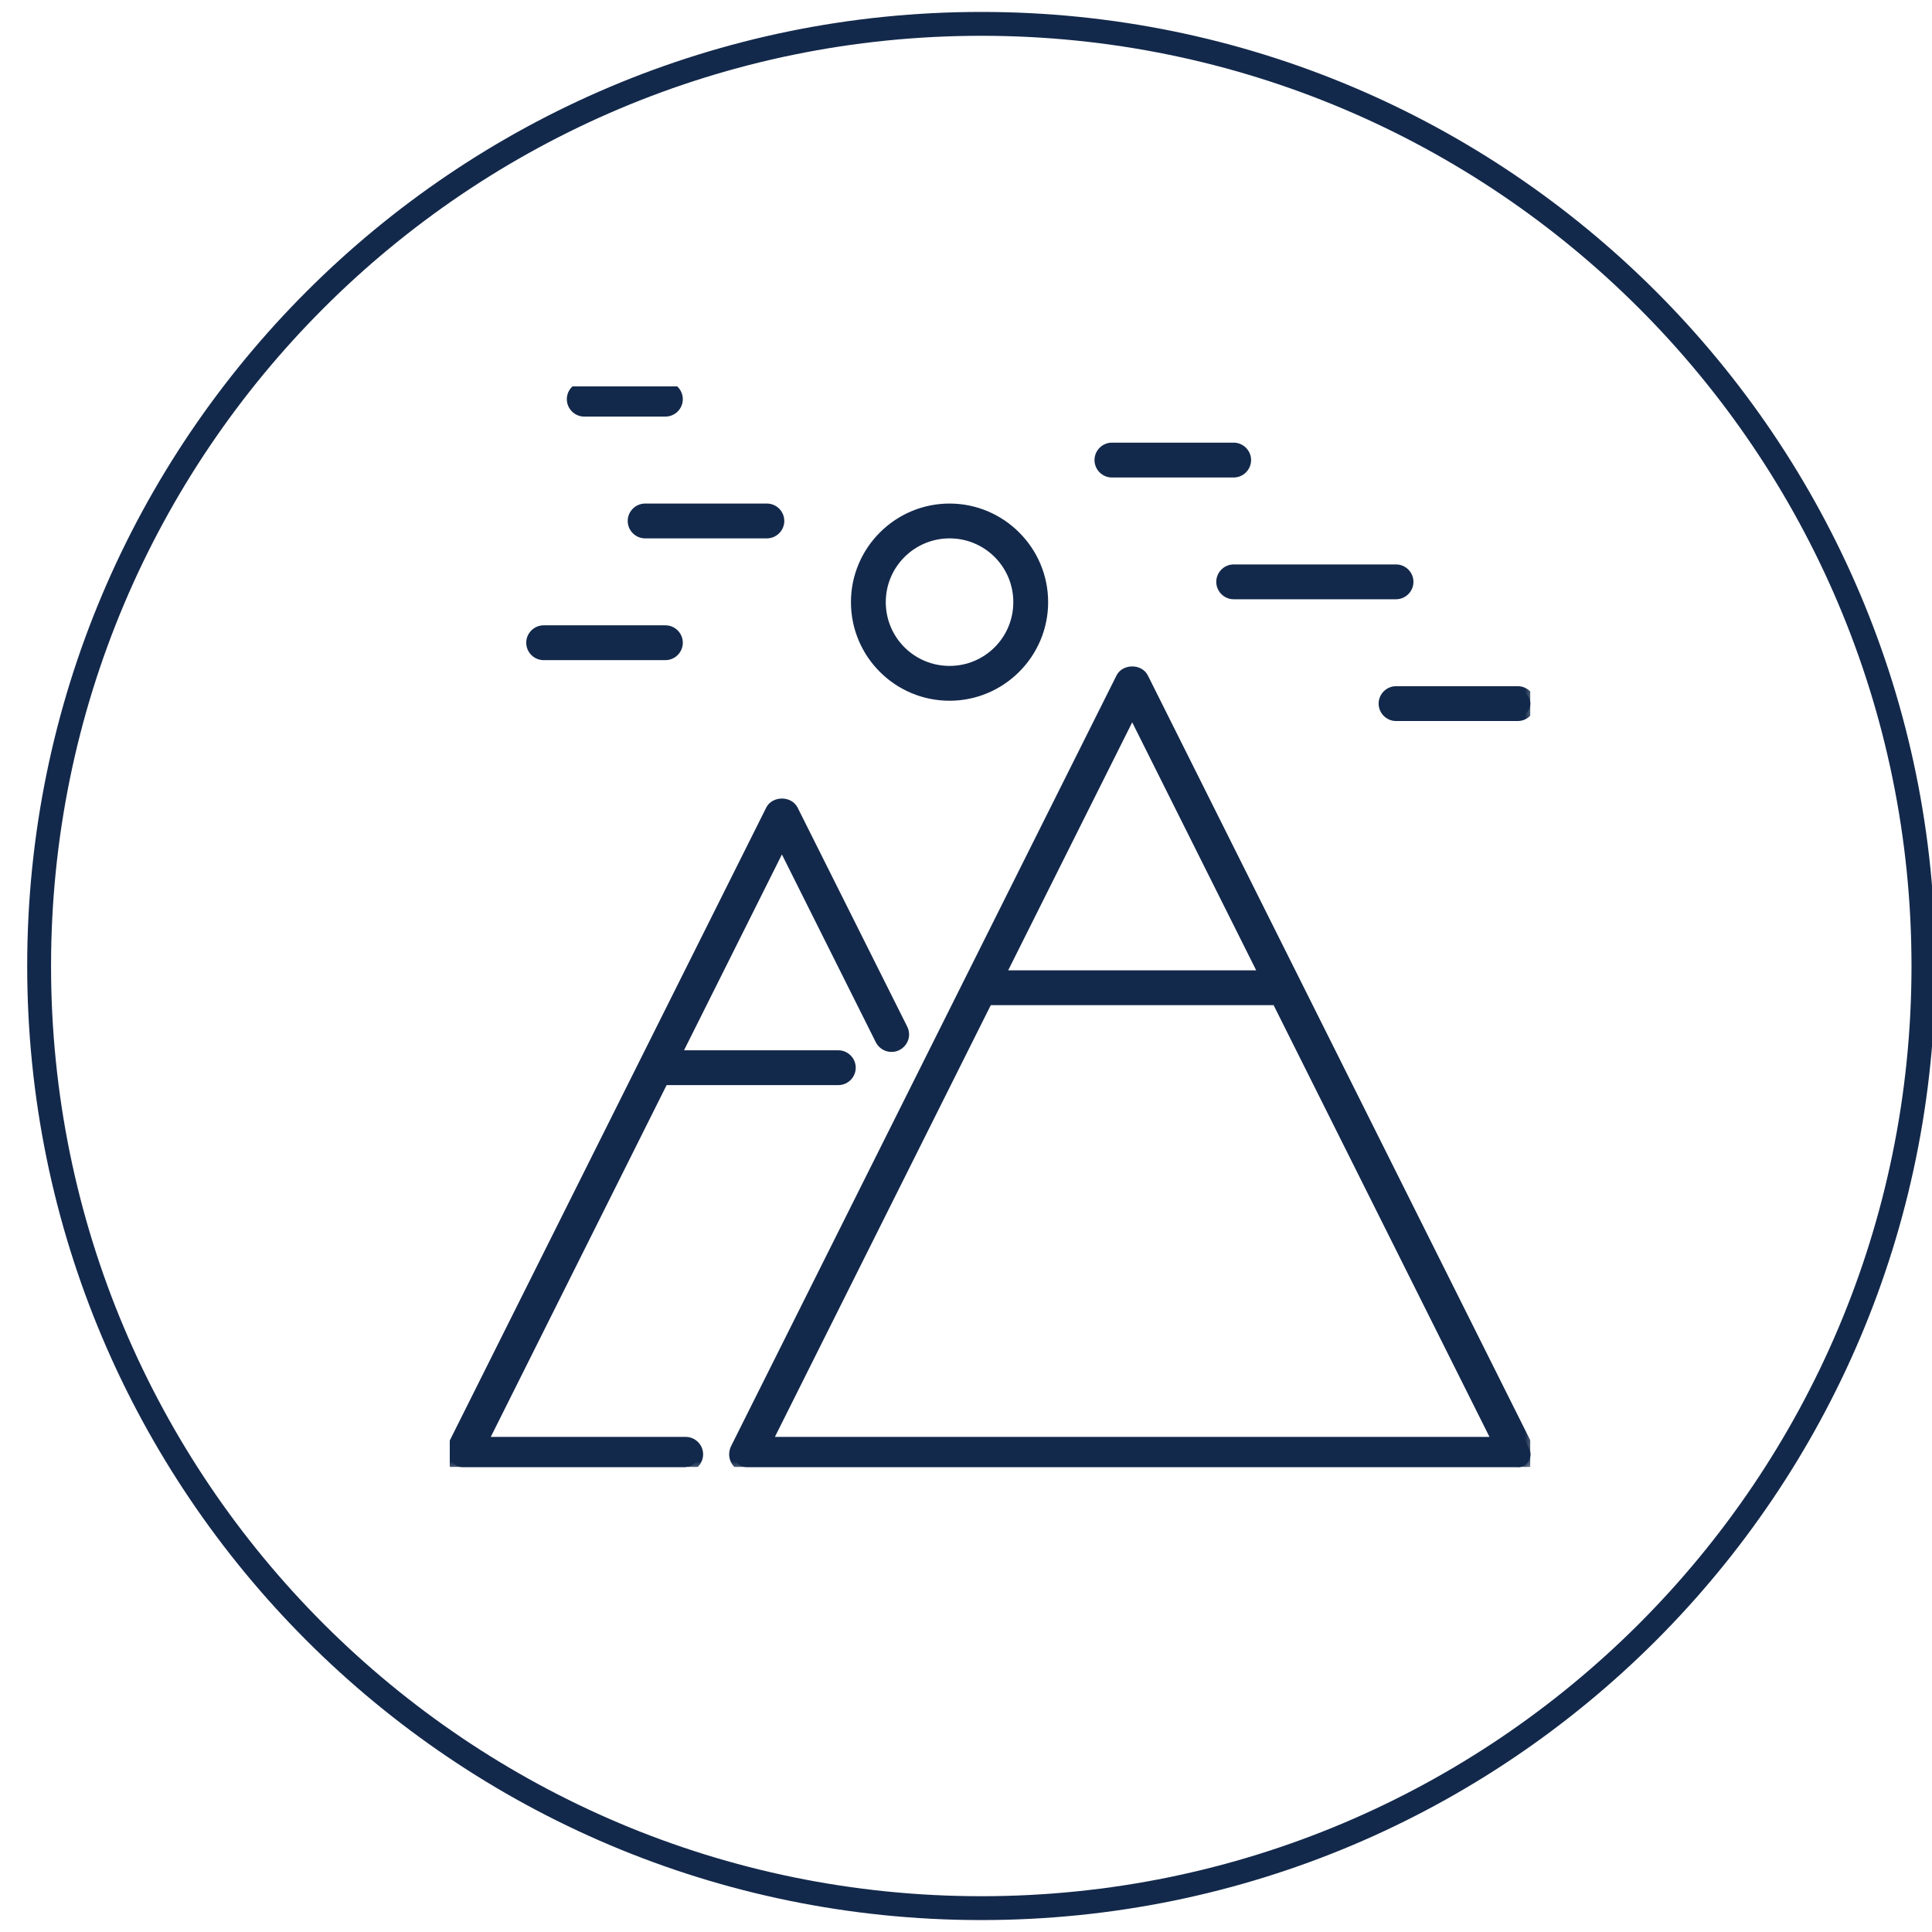 <svg width="80" height="80" viewBox="0 0 80 80" fill="none" xmlns="http://www.w3.org/2000/svg">
<g clip-path="url(#clip0_3185_8562)">
<g clip-path="url(#clip1_3185_8562)">
<path d="M79.645 40C79.645 18.454 62.178 0.988 40.633 0.988C19.087 0.988 1.62 18.454 1.62 40C1.62 61.546 19.087 79.012 40.633 79.012C62.178 79.012 79.645 61.546 79.645 40Z" stroke="#13294B" stroke-width="0.988"/>
<g clip-path="url(#clip2_3185_8562)">
<mask id="path-2-outside-1_3185_8562" maskUnits="userSpaceOnUse" x="17.628" y="15.008" width="46" height="46" fill="black">
<rect fill="white" x="17.628" y="15.008" width="46" height="46"/>
<path fill-rule="evenodd" clip-rule="evenodd" d="M27.553 17.05H24.192C23.906 17.05 23.671 16.815 23.671 16.529C23.671 16.244 23.906 16.008 24.192 16.008H27.553C27.839 16.008 28.075 16.244 28.075 16.529C28.075 16.815 27.839 17.05 27.553 17.05ZM51.084 19.572H46.041C45.756 19.572 45.52 19.336 45.52 19.051C45.52 18.765 45.756 18.529 46.041 18.529H51.084C51.37 18.529 51.605 18.765 51.605 19.051C51.605 19.336 51.37 19.572 51.084 19.572ZM35.436 24.933C35.436 27.076 37.176 28.816 39.319 28.816C41.453 28.816 43.201 27.076 43.201 24.933C43.201 22.79 41.453 21.051 39.319 21.051C37.184 21.051 35.436 22.79 35.436 24.933ZM36.478 24.933C36.478 23.362 37.755 22.093 39.319 22.093C40.89 22.093 42.159 23.362 42.159 24.933C42.159 26.505 40.89 27.774 39.319 27.774C37.747 27.774 36.478 26.505 36.478 24.933ZM30.915 60.75C30.73 60.75 30.562 60.658 30.469 60.498C30.377 60.347 30.369 60.153 30.444 59.985L46.411 28.059C46.588 27.706 47.176 27.706 47.352 28.059L63.32 59.994C63.404 60.153 63.395 60.347 63.294 60.506C63.202 60.658 63.034 60.758 62.849 60.758V60.75H30.915ZM31.764 59.7H62L52.861 41.421H40.903L31.764 59.7ZM41.424 40.379H52.34L46.882 29.463L41.424 40.379ZM19.15 60.75H28.394V60.742C28.68 60.742 28.915 60.506 28.915 60.221C28.915 59.935 28.68 59.7 28.394 59.7H19.998L27.479 44.733H34.713C34.999 44.733 35.234 44.497 35.234 44.211C35.234 43.926 34.999 43.69 34.713 43.69H28L32.377 34.934L36.444 43.069C36.579 43.329 36.89 43.43 37.15 43.304C37.411 43.169 37.52 42.858 37.386 42.598L32.848 33.53C32.671 33.177 32.083 33.177 31.907 33.53L18.679 59.985C18.603 60.153 18.612 60.347 18.704 60.498C18.797 60.658 18.965 60.75 19.15 60.75ZM51.084 24.614H57.807C58.093 24.614 58.328 24.378 58.328 24.093C58.328 23.807 58.093 23.572 57.807 23.572H51.084C50.798 23.572 50.563 23.807 50.563 24.093C50.563 24.378 50.798 24.614 51.084 24.614ZM62.849 29.656H57.807C57.521 29.656 57.286 29.421 57.286 29.135C57.286 28.849 57.521 28.614 57.807 28.614H62.849C63.135 28.614 63.37 28.849 63.37 29.135C63.37 29.421 63.135 29.656 62.849 29.656ZM26.713 22.093H31.755C32.041 22.093 32.276 21.857 32.276 21.572C32.276 21.286 32.041 21.051 31.755 21.051H26.713C26.427 21.051 26.192 21.286 26.192 21.572C26.192 21.857 26.427 22.093 26.713 22.093ZM22.511 27.135H27.553C27.839 27.135 28.074 26.9 28.074 26.614C28.074 26.328 27.839 26.093 27.553 26.093H22.511C22.225 26.093 21.99 26.328 21.99 26.614C21.99 26.9 22.225 27.135 22.511 27.135Z"/>
</mask>
<path fill-rule="evenodd" clip-rule="evenodd" d="M27.553 17.05H24.192C23.906 17.05 23.671 16.815 23.671 16.529C23.671 16.244 23.906 16.008 24.192 16.008H27.553C27.839 16.008 28.075 16.244 28.075 16.529C28.075 16.815 27.839 17.05 27.553 17.05ZM51.084 19.572H46.041C45.756 19.572 45.52 19.336 45.52 19.051C45.52 18.765 45.756 18.529 46.041 18.529H51.084C51.37 18.529 51.605 18.765 51.605 19.051C51.605 19.336 51.37 19.572 51.084 19.572ZM35.436 24.933C35.436 27.076 37.176 28.816 39.319 28.816C41.453 28.816 43.201 27.076 43.201 24.933C43.201 22.79 41.453 21.051 39.319 21.051C37.184 21.051 35.436 22.79 35.436 24.933ZM36.478 24.933C36.478 23.362 37.755 22.093 39.319 22.093C40.89 22.093 42.159 23.362 42.159 24.933C42.159 26.505 40.89 27.774 39.319 27.774C37.747 27.774 36.478 26.505 36.478 24.933ZM30.915 60.75C30.73 60.75 30.562 60.658 30.469 60.498C30.377 60.347 30.369 60.153 30.444 59.985L46.411 28.059C46.588 27.706 47.176 27.706 47.352 28.059L63.32 59.994C63.404 60.153 63.395 60.347 63.294 60.506C63.202 60.658 63.034 60.758 62.849 60.758V60.75H30.915ZM31.764 59.7H62L52.861 41.421H40.903L31.764 59.7ZM41.424 40.379H52.34L46.882 29.463L41.424 40.379ZM19.15 60.75H28.394V60.742C28.68 60.742 28.915 60.506 28.915 60.221C28.915 59.935 28.68 59.7 28.394 59.7H19.998L27.479 44.733H34.713C34.999 44.733 35.234 44.497 35.234 44.211C35.234 43.926 34.999 43.69 34.713 43.69H28L32.377 34.934L36.444 43.069C36.579 43.329 36.89 43.43 37.15 43.304C37.411 43.169 37.52 42.858 37.386 42.598L32.848 33.53C32.671 33.177 32.083 33.177 31.907 33.53L18.679 59.985C18.603 60.153 18.612 60.347 18.704 60.498C18.797 60.658 18.965 60.75 19.15 60.75ZM51.084 24.614H57.807C58.093 24.614 58.328 24.378 58.328 24.093C58.328 23.807 58.093 23.572 57.807 23.572H51.084C50.798 23.572 50.563 23.807 50.563 24.093C50.563 24.378 50.798 24.614 51.084 24.614ZM62.849 29.656H57.807C57.521 29.656 57.286 29.421 57.286 29.135C57.286 28.849 57.521 28.614 57.807 28.614H62.849C63.135 28.614 63.37 28.849 63.37 29.135C63.37 29.421 63.135 29.656 62.849 29.656ZM26.713 22.093H31.755C32.041 22.093 32.276 21.857 32.276 21.572C32.276 21.286 32.041 21.051 31.755 21.051H26.713C26.427 21.051 26.192 21.286 26.192 21.572C26.192 21.857 26.427 22.093 26.713 22.093ZM22.511 27.135H27.553C27.839 27.135 28.074 26.9 28.074 26.614C28.074 26.328 27.839 26.093 27.553 26.093H22.511C22.225 26.093 21.99 26.328 21.99 26.614C21.99 26.9 22.225 27.135 22.511 27.135Z" fill="#13294B"/>
<path d="M30.469 60.498L30.642 60.398L30.64 60.394L30.469 60.498ZM30.444 59.985L30.265 59.896L30.262 59.903L30.444 59.985ZM46.411 28.059L46.59 28.149L46.59 28.149L46.411 28.059ZM47.352 28.059L47.531 27.97L47.531 27.97L47.352 28.059ZM63.32 59.994L63.141 60.083L63.143 60.087L63.32 59.994ZM63.294 60.506L63.125 60.4L63.124 60.402L63.294 60.506ZM62.849 60.758H62.649V60.958H62.849V60.758ZM62.849 60.75H63.049V60.55H62.849V60.75ZM62 59.7V59.9H62.324L62.179 59.61L62 59.7ZM31.764 59.7L31.585 59.61L31.44 59.9H31.764V59.7ZM52.861 41.421L53.04 41.332L52.985 41.221H52.861V41.421ZM40.903 41.421V41.221H40.779L40.724 41.332L40.903 41.421ZM52.34 40.379V40.579H52.664L52.519 40.29L52.34 40.379ZM41.424 40.379L41.245 40.29L41.1 40.579H41.424V40.379ZM46.882 29.463L47.061 29.373L46.882 29.016L46.703 29.373L46.882 29.463ZM28.394 60.75V60.95H28.594V60.75H28.394ZM28.394 60.742V60.542H28.194V60.742H28.394ZM19.998 59.7L19.82 59.61L19.675 59.9H19.998V59.7ZM27.479 44.733V44.532H27.356L27.3 44.643L27.479 44.733ZM28 43.69L27.821 43.601L27.677 43.89H28V43.69ZM32.377 34.934L32.556 34.844L32.377 34.486L32.198 34.844L32.377 34.934ZM36.444 43.069L36.266 43.158L36.267 43.16L36.444 43.069ZM37.15 43.304L37.238 43.484L37.242 43.481L37.15 43.304ZM37.386 42.598L37.207 42.687L37.208 42.69L37.386 42.598ZM32.848 33.53L32.669 33.62L32.669 33.62L32.848 33.53ZM31.907 33.53L32.085 33.62L32.085 33.62L31.907 33.53ZM18.679 59.985L18.5 59.896L18.497 59.903L18.679 59.985ZM18.704 60.498L18.877 60.398L18.875 60.394L18.704 60.498ZM24.192 17.25H27.553V16.851H24.192V17.25ZM23.471 16.529C23.471 16.926 23.796 17.25 24.192 17.25V16.851C24.017 16.851 23.871 16.705 23.871 16.529H23.471ZM24.192 15.808C23.796 15.808 23.471 16.133 23.471 16.529H23.871C23.871 16.354 24.017 16.208 24.192 16.208V15.808ZM27.553 15.808H24.192V16.208H27.553V15.808ZM28.274 16.529C28.274 16.133 27.95 15.808 27.553 15.808V16.208C27.729 16.208 27.875 16.354 27.875 16.529H28.274ZM27.553 17.25C27.95 17.25 28.274 16.926 28.274 16.529H27.875C27.875 16.705 27.729 16.851 27.553 16.851V17.25ZM46.041 19.772H51.084V19.372H46.041V19.772ZM45.321 19.051C45.321 19.447 45.645 19.772 46.041 19.772V19.372C45.866 19.372 45.721 19.226 45.721 19.051H45.321ZM46.041 18.329C45.645 18.329 45.321 18.654 45.321 19.051H45.721C45.721 18.875 45.866 18.73 46.041 18.73V18.329ZM51.084 18.329H46.041V18.73H51.084V18.329ZM51.805 19.051C51.805 18.654 51.48 18.329 51.084 18.329V18.73C51.259 18.73 51.405 18.875 51.405 19.051H51.805ZM51.084 19.772C51.48 19.772 51.805 19.447 51.805 19.051H51.405C51.405 19.226 51.259 19.372 51.084 19.372V19.772ZM39.319 28.616C37.286 28.616 35.636 26.966 35.636 24.933H35.236C35.236 27.187 37.065 29.016 39.319 29.016V28.616ZM43.001 24.933C43.001 26.965 41.343 28.616 39.319 28.616V29.016C41.563 29.016 43.401 27.187 43.401 24.933H43.001ZM39.319 21.251C41.343 21.251 43.001 22.901 43.001 24.933H43.401C43.401 22.68 41.563 20.851 39.319 20.851V21.251ZM35.636 24.933C35.636 22.901 37.294 21.251 39.319 21.251V20.851C37.074 20.851 35.236 22.68 35.236 24.933H35.636ZM39.319 21.893C37.645 21.893 36.278 23.251 36.278 24.933H36.678C36.678 23.473 37.865 22.293 39.319 22.293V21.893ZM42.359 24.933C42.359 23.251 41.001 21.893 39.319 21.893V22.293C40.78 22.293 41.959 23.472 41.959 24.933H42.359ZM39.319 27.974C41.001 27.974 42.359 26.615 42.359 24.933H41.959C41.959 26.394 40.78 27.574 39.319 27.574V27.974ZM36.278 24.933C36.278 26.615 37.637 27.974 39.319 27.974V27.574C37.858 27.574 36.678 26.394 36.678 24.933H36.278ZM30.296 60.598C30.426 60.822 30.662 60.95 30.915 60.95V60.55C30.798 60.55 30.697 60.493 30.642 60.398L30.296 60.598ZM30.262 59.903C30.161 60.127 30.169 60.391 30.299 60.602L30.64 60.394C30.584 60.303 30.576 60.179 30.627 60.067L30.262 59.903ZM46.232 27.97L30.265 59.896L30.623 60.075L46.59 28.149L46.232 27.97ZM47.531 27.97C47.401 27.709 47.128 27.595 46.882 27.595C46.636 27.595 46.363 27.709 46.232 27.97L46.59 28.149C46.636 28.057 46.745 27.995 46.882 27.995C47.018 27.995 47.128 28.057 47.174 28.149L47.531 27.97ZM63.498 59.904L47.531 27.97L47.174 28.149L63.141 60.083L63.498 59.904ZM63.464 60.613C63.601 60.395 63.615 60.126 63.497 59.901L63.143 60.087C63.192 60.181 63.189 60.298 63.125 60.4L63.464 60.613ZM62.849 60.958C63.107 60.958 63.338 60.818 63.465 60.611L63.124 60.402C63.066 60.497 62.961 60.558 62.849 60.558V60.958ZM62.649 60.75V60.758H63.049V60.75H62.649ZM30.915 60.95H62.849V60.55H30.915V60.95ZM62 59.499H31.764V59.9H62V59.499ZM52.682 41.511L61.821 59.789L62.179 59.61L53.04 41.332L52.682 41.511ZM40.903 41.621H52.861V41.221H40.903V41.621ZM31.942 59.789L41.081 41.511L40.724 41.332L31.585 59.61L31.942 59.789ZM52.34 40.179H41.424V40.579H52.34V40.179ZM46.703 29.552L52.161 40.469L52.519 40.29L47.061 29.373L46.703 29.552ZM41.602 40.469L47.061 29.552L46.703 29.373L41.245 40.29L41.602 40.469ZM28.394 60.55H19.15V60.95H28.394V60.55ZM28.194 60.742V60.75H28.594V60.742H28.194ZM28.715 60.221C28.715 60.396 28.569 60.542 28.394 60.542V60.942C28.79 60.942 29.115 60.617 29.115 60.221H28.715ZM28.394 59.9C28.569 59.9 28.715 60.045 28.715 60.221H29.115C29.115 59.824 28.79 59.499 28.394 59.499V59.9ZM19.998 59.9H28.394V59.499H19.998V59.9ZM27.3 44.643L19.82 59.61L20.177 59.789L27.658 44.822L27.3 44.643ZM34.713 44.532H27.479V44.932H34.713V44.532ZM35.034 44.211C35.034 44.387 34.889 44.532 34.713 44.532V44.932C35.109 44.932 35.434 44.608 35.434 44.211H35.034ZM34.713 43.89C34.889 43.89 35.034 44.036 35.034 44.211H35.434C35.434 43.815 35.109 43.49 34.713 43.49V43.89ZM28 43.89H34.713V43.49H28V43.89ZM32.198 34.844L27.821 43.601L28.179 43.78L32.556 35.023L32.198 34.844ZM36.623 42.979L32.556 34.844L32.198 35.023L36.266 43.158L36.623 42.979ZM37.063 43.124C36.9 43.203 36.706 43.14 36.622 42.977L36.267 43.16C36.451 43.518 36.88 43.657 37.237 43.484L37.063 43.124ZM37.208 42.69C37.289 42.846 37.227 43.039 37.059 43.126L37.242 43.481C37.595 43.3 37.752 42.871 37.563 42.506L37.208 42.69ZM32.669 33.62L37.207 42.687L37.565 42.508L33.027 33.441L32.669 33.62ZM32.085 33.62C32.131 33.528 32.241 33.465 32.377 33.465C32.514 33.465 32.623 33.528 32.669 33.62L33.027 33.441C32.896 33.18 32.623 33.066 32.377 33.066C32.131 33.066 31.858 33.18 31.728 33.441L32.085 33.62ZM18.858 60.075L32.085 33.62L31.728 33.441L18.5 59.896L18.858 60.075ZM18.875 60.394C18.819 60.303 18.811 60.179 18.861 60.067L18.497 59.903C18.396 60.127 18.404 60.391 18.534 60.602L18.875 60.394ZM19.15 60.55C19.033 60.55 18.932 60.493 18.877 60.398L18.531 60.598C18.661 60.822 18.897 60.95 19.15 60.95V60.55ZM57.807 24.414H51.084V24.814H57.807V24.414ZM58.128 24.093C58.128 24.268 57.982 24.414 57.807 24.414V24.814C58.203 24.814 58.528 24.489 58.528 24.093H58.128ZM57.807 23.772C57.982 23.772 58.128 23.918 58.128 24.093H58.528C58.528 23.697 58.203 23.372 57.807 23.372V23.772ZM51.084 23.772H57.807V23.372H51.084V23.772ZM50.763 24.093C50.763 23.918 50.908 23.772 51.084 23.772V23.372C50.688 23.372 50.363 23.697 50.363 24.093H50.763ZM51.084 24.414C50.908 24.414 50.763 24.268 50.763 24.093H50.363C50.363 24.489 50.688 24.814 51.084 24.814V24.414ZM57.807 29.856H62.849V29.456H57.807V29.856ZM57.086 29.135C57.086 29.531 57.411 29.856 57.807 29.856V29.456C57.632 29.456 57.486 29.31 57.486 29.135H57.086ZM57.807 28.414C57.411 28.414 57.086 28.739 57.086 29.135H57.486C57.486 28.96 57.632 28.814 57.807 28.814V28.414ZM62.849 28.414H57.807V28.814H62.849V28.414ZM63.57 29.135C63.57 28.739 63.245 28.414 62.849 28.414V28.814C63.024 28.814 63.17 28.96 63.17 29.135H63.57ZM62.849 29.856C63.245 29.856 63.57 29.531 63.57 29.135H63.17C63.17 29.31 63.024 29.456 62.849 29.456V29.856ZM31.755 21.893H26.713V22.293H31.755V21.893ZM32.076 21.572C32.076 21.747 31.93 21.893 31.755 21.893V22.293C32.151 22.293 32.476 21.968 32.476 21.572H32.076ZM31.755 21.251C31.93 21.251 32.076 21.396 32.076 21.572H32.476C32.476 21.175 32.151 20.851 31.755 20.851V21.251ZM26.713 21.251H31.755V20.851H26.713V21.251ZM26.392 21.572C26.392 21.396 26.538 21.251 26.713 21.251V20.851C26.317 20.851 25.992 21.175 25.992 21.572H26.392ZM26.713 21.893C26.538 21.893 26.392 21.747 26.392 21.572H25.992C25.992 21.968 26.317 22.293 26.713 22.293V21.893ZM27.553 26.935H22.511V27.335H27.553V26.935ZM27.874 26.614C27.874 26.789 27.729 26.935 27.553 26.935V27.335C27.95 27.335 28.274 27.01 28.274 26.614H27.874ZM27.553 26.293C27.729 26.293 27.874 26.439 27.874 26.614H28.274C28.274 26.218 27.95 25.893 27.553 25.893V26.293ZM22.511 26.293H27.553V25.893H22.511V26.293ZM22.19 26.614C22.19 26.439 22.336 26.293 22.511 26.293V25.893C22.115 25.893 21.79 26.218 21.79 26.614H22.19ZM22.511 26.935C22.336 26.935 22.19 26.789 22.19 26.614H21.79C21.79 27.01 22.115 27.335 22.511 27.335V26.935Z" fill="#13294B" mask="url(#path-2-outside-1_3185_8562)"/>
</g>
</g>
</g>
<defs>
<clipPath id="clip0_3185_8562">
<rect width="80" height="80" fill="white"/>
</clipPath>
<clipPath id="clip1_3185_8562">
<rect width="80" height="80" fill="white"/>
</clipPath>
<clipPath id="clip2_3185_8562">
<rect width="44.75" height="44.75" fill="white" transform="translate(18.62 16)"/>
</clipPath>
</defs>
</svg>
